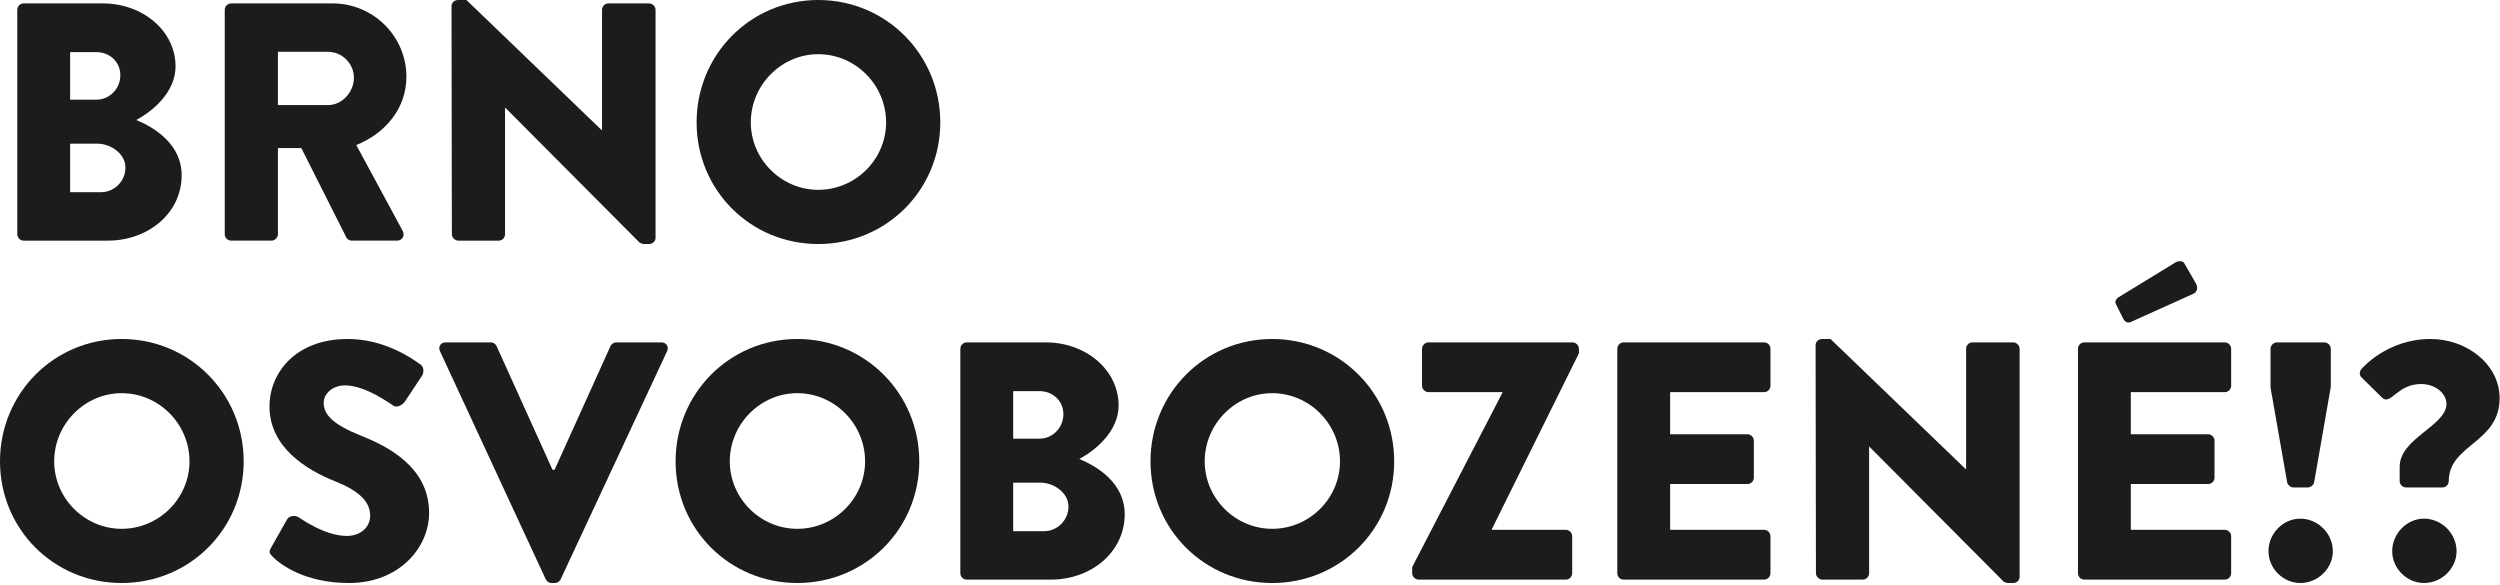 <?xml version="1.0" encoding="UTF-8" standalone="no"?><!DOCTYPE svg PUBLIC "-//W3C//DTD SVG 1.1//EN" "http://www.w3.org/Graphics/SVG/1.1/DTD/svg11.dtd"><svg width="590" height="138" viewBox="0 0 590 138" version="1.1" xmlns="http://www.w3.org/2000/svg" xmlns:xlink="http://www.w3.org/1999/xlink" xml:space="preserve" xmlns:serif="http://www.serif.com/" style="fill-rule:evenodd;clip-rule:evenodd;stroke-linejoin:round;stroke-miterlimit:1.414;"><g><path d="M4.08,55.271c0,0.8 0.639,1.519 1.519,1.519l19.838,0c9.519,0 17.433,-6.474 17.433,-15.433c0,-7.367 -6.475,-11.283 -10.712,-13.042c3.756,-1.998 9.272,-6.477 9.272,-12.642c0,-8.399 -7.754,-14.873 -17.194,-14.873l-18.637,0c-0.88,0 -1.519,0.719 -1.519,1.519l0,52.952Zm12.47,-31.751l0,-11.21l6.245,0c3.043,0 5.605,2.242 5.605,5.445c0,3.203 -2.562,5.765 -5.605,5.765l-6.245,0Zm0,21.84l0,-11.45l6.485,0c3.122,0 6.565,2.402 6.565,5.605c0,3.283 -2.642,5.845 -5.764,5.845l-7.286,0Z" style="fill:#1e1c1a;fill-rule:nonzero;"/><path d="M53.04,55.276c0,0.797 0.639,1.514 1.519,1.514l9.512,0c0.8,0 1.519,-0.717 1.519,-1.514l0,-20.326l5.523,0l10.646,21.123c0.16,0.318 0.64,0.717 1.281,0.717l10.632,0c1.359,0 1.918,-1.275 1.359,-2.312l-10.951,-20.247c6.954,-2.798 11.83,-8.712 11.83,-16.119c0,-9.559 -7.834,-17.312 -17.433,-17.312l-23.918,0c-0.88,0 -1.519,0.719 -1.519,1.519l0,52.957Zm12.55,-30.476l0,-12.57l11.847,0c3.282,0 6.083,2.74 6.083,6.124c0,3.384 -2.801,6.446 -6.083,6.446l-11.847,0Z" style="fill:#1e1c1a;fill-rule:nonzero;"/><path d="M106.64,55.27c0,0.8 0.719,1.52 1.519,1.52l9.512,0c0.879,0 1.519,-0.72 1.519,-1.52l0,-29.834l0.08,0l31.603,31.754c0.16,0.16 0.799,0.4 1.039,0.4l1.279,0c0.8,0 1.519,-0.64 1.519,-1.44l0,-53.83c0,-0.8 -0.719,-1.52 -1.519,-1.52l-9.592,0c-0.88,0 -1.519,0.72 -1.519,1.52l0,28.395l-0.08,0l-31.923,-30.715l-1.998,0c-0.8,0 -1.519,0.64 -1.519,1.44l0.08,53.83Z" style="fill:#1e1c1a;fill-rule:nonzero;"/><path d="M164.4,28.875c0,16.005 12.71,28.715 28.715,28.715c16.005,0 28.795,-12.71 28.795,-28.715c0,-16.005 -12.79,-28.875 -28.795,-28.875c-16.005,0 -28.715,12.87 -28.715,28.875Zm12.79,0c0,-8.803 7.202,-16.085 15.925,-16.085c8.803,0 16.005,7.282 16.005,16.085c0,8.723 -7.202,15.925 -16.005,15.925c-8.723,0 -15.925,-7.202 -15.925,-15.925Z" style="fill:#1e1c1a;fill-rule:nonzero;"/><path d="M0,108.875c0,16.005 12.71,28.715 28.715,28.715c16.005,0 28.795,-12.71 28.795,-28.715c0,-16.005 -12.79,-28.875 -28.795,-28.875c-16.005,0 -28.715,12.87 -28.715,28.875Zm12.79,0c0,-8.803 7.202,-16.085 15.925,-16.085c8.803,0 16.005,7.282 16.005,16.085c0,8.723 -7.202,15.925 -16.005,15.925c-8.723,0 -15.925,-7.202 -15.925,-15.925Z" style="fill:#1e1c1a;fill-rule:nonzero;"/><path d="M64.399,131.436c1.839,1.838 7.594,6.154 17.996,6.154c11.76,0 18.875,-8.313 18.875,-16.551c0,-10.883 -9.913,-15.765 -16.152,-18.246c-6.326,-2.56 -8.728,-4.801 -8.728,-7.762c0,-2.16 2.162,-4.081 5.045,-4.081c4.884,0 10.722,4.401 11.441,4.802c0.72,0.56 2.158,-0.16 2.718,-1.041l4.077,-6.159c0.32,-0.559 0.48,-1.998 -0.479,-2.557c-2.399,-1.759 -8.794,-5.995 -17.117,-5.995c-12.32,0 -18.475,7.993 -18.475,15.912c0,9.602 8.633,14.964 15.512,17.684c5.445,2.161 8.248,4.722 8.248,8.083c0,2.8 -2.322,4.801 -5.525,4.801c-5.285,0 -11.041,-4.241 -11.36,-4.401c-0.56,-0.4 -2.079,-0.56 -2.718,0.48l-3.757,6.639c-0.64,1.119 -0.4,1.438 0.399,2.238Z" style="fill:#1e1c1a;fill-rule:nonzero;"/><path d="M128.795,136.71c0.24,0.48 0.72,0.88 1.36,0.88l0.8,0c0.64,0 1.12,-0.4 1.36,-0.88l25.12,-53.83c0.48,-1.04 -0.16,-2.08 -1.36,-2.08l-10.64,0c-0.64,0 -1.2,0.48 -1.36,0.88l-13.2,29.195l-0.48,0l-13.2,-29.195c-0.16,-0.4 -0.72,-0.88 -1.36,-0.88l-10.64,0c-1.2,0 -1.84,1.04 -1.36,2.08l24.96,53.83Z" style="fill:#1e1c1a;fill-rule:nonzero;"/><path d="M159.44,108.875c0,16.005 12.71,28.715 28.715,28.715c16.005,0 28.795,-12.71 28.795,-28.715c0,-16.005 -12.79,-28.875 -28.795,-28.875c-16.005,0 -28.715,12.87 -28.715,28.875Zm12.79,0c0,-8.803 7.202,-16.085 15.925,-16.085c8.803,0 16.005,7.282 16.005,16.085c0,8.723 -7.202,15.925 -16.005,15.925c-8.723,0 -15.925,-7.202 -15.925,-15.925Z" style="fill:#1e1c1a;fill-rule:nonzero;"/><path d="M226.64,135.271c0,0.8 0.639,1.519 1.519,1.519l19.838,0c9.519,0 17.433,-6.474 17.433,-15.433c0,-7.367 -6.475,-11.283 -10.712,-13.042c3.756,-1.998 9.272,-6.477 9.272,-12.642c0,-8.399 -7.754,-14.873 -17.194,-14.873l-18.637,0c-0.88,0 -1.519,0.719 -1.519,1.519l0,52.952Zm12.47,-31.751l0,-11.21l6.245,0c3.043,0 5.605,2.242 5.605,5.445c0,3.203 -2.562,5.765 -5.605,5.765l-6.245,0Zm0,21.84l0,-11.45l6.485,0c3.122,0 6.565,2.402 6.565,5.605c0,3.283 -2.642,5.845 -5.764,5.845l-7.286,0Z" style="fill:#1e1c1a;fill-rule:nonzero;"/><path d="M271.52,108.875c0,16.005 12.71,28.715 28.715,28.715c16.005,0 28.795,-12.71 28.795,-28.715c0,-16.005 -12.79,-28.875 -28.795,-28.875c-16.005,0 -28.715,12.87 -28.715,28.875Zm12.79,0c0,-8.803 7.202,-16.085 15.925,-16.085c8.803,0 16.005,7.282 16.005,16.085c0,8.723 -7.202,15.925 -16.005,15.925c-8.723,0 -15.925,-7.202 -15.925,-15.925Z" style="fill:#1e1c1a;fill-rule:nonzero;"/><path d="M333.275,135.271c0,0.8 0.72,1.519 1.52,1.519l34.72,0c0.88,0 1.52,-0.719 1.52,-1.519l0,-8.712c0,-0.8 -0.64,-1.519 -1.52,-1.519l-17.44,0l0,-0.16l20.56,-41.522l0,-1.039c0,-0.8 -0.72,-1.519 -1.52,-1.519l-34,0c-0.8,0 -1.52,0.719 -1.52,1.519l0,8.712c0,0.8 0.72,1.519 1.52,1.519l17.44,0l0,0.16l-21.28,41.123l0,1.438Z" style="fill:#1e1c1a;fill-rule:nonzero;"/><path d="M381.68,135.271c0,0.8 0.639,1.519 1.519,1.519l33.111,0c0.88,0 1.52,-0.719 1.52,-1.519l0,-8.712c0,-0.8 -0.64,-1.519 -1.52,-1.519l-22.16,0l0,-10.81l18.24,0c0.8,0 1.52,-0.639 1.52,-1.519l0,-8.712c0,-0.8 -0.72,-1.519 -1.52,-1.519l-18.24,0l0,-9.93l22.16,0c0.88,0 1.52,-0.719 1.52,-1.519l0,-8.712c0,-0.8 -0.64,-1.519 -1.52,-1.519l-33.111,0c-0.88,0 -1.519,0.719 -1.519,1.519l0,52.952Z" style="fill:#1e1c1a;fill-rule:nonzero;"/><path d="M428.56,135.27c0,0.8 0.719,1.52 1.519,1.52l9.512,0c0.879,0 1.519,-0.72 1.519,-1.52l0,-29.834l0.08,0l31.603,31.754c0.16,0.16 0.799,0.4 1.039,0.4l1.279,0c0.8,0 1.519,-0.64 1.519,-1.44l0,-53.83c0,-0.8 -0.719,-1.52 -1.519,-1.52l-9.592,0c-0.88,0 -1.519,0.72 -1.519,1.52l0,28.395l-0.08,0l-31.923,-30.715l-1.998,0c-0.8,0 -1.519,0.64 -1.519,1.44l0.08,53.83Z" style="fill:#1e1c1a;fill-rule:nonzero;"/><path d="M490.4,135.271c0,0.8 0.639,1.519 1.519,1.519l33.111,0c0.88,0 1.52,-0.719 1.52,-1.519l0,-8.712c0,-0.8 -0.64,-1.519 -1.52,-1.519l-22.16,0l0,-10.81l18.24,0c0.8,0 1.52,-0.639 1.52,-1.519l0,-8.712c0,-0.8 -0.72,-1.519 -1.52,-1.519l-18.24,0l0,-9.93l22.16,0c0.88,0 1.52,-0.719 1.52,-1.519l0,-8.712c0,-0.8 -0.64,-1.519 -1.52,-1.519l-33.111,0c-0.88,0 -1.519,0.719 -1.519,1.519l0,52.952Zm12.79,-59.431l14.56,-6.56c0.64,-0.4 1.12,-1.2 0.48,-2.4l-2.72,-4.72c-0.4,-0.72 -1.6,-0.56 -2.08,-0.24l-13.598,8.32c-0.399,0.32 -0.799,0.88 -0.479,1.52l1.678,3.36c0.4,0.8 1.119,1.36 2.159,0.72Z" style="fill:#1e1c1a;fill-rule:nonzero;"/><path d="M541.276,115.04l3.358,0c0.719,0 1.439,-0.64 1.519,-1.28l3.917,-22.48l0,-8.96c0,-0.8 -0.719,-1.52 -1.519,-1.52l-11.192,0c-0.8,0 -1.519,0.72 -1.519,1.52l0,9.12l3.917,22.32c0.08,0.64 0.8,1.28 1.519,1.28Zm-5.916,15.035c0,4.077 3.438,7.515 7.515,7.515c4.157,0 7.675,-3.438 7.675,-7.515c0,-4.157 -3.518,-7.675 -7.675,-7.675c-4.077,0 -7.515,3.518 -7.515,7.675Z" style="fill:#1e1c1a;fill-rule:nonzero;"/><path d="M567.839,115.038l8.552,0c0.8,0 1.519,-0.641 1.519,-1.521c0.01,-8.643 12,-8.963 12,-19.526c0,-8.077 -7.834,-13.991 -16.31,-13.991c-10.32,0 -16.24,7.033 -16.24,7.033c-0.56,0.56 -0.64,1.519 0,2.078l4.88,4.8c2,1.76 3.52,-3.281 9.12,-3.281c3.44,0 6,2.241 6,4.721c-0.009,5.122 -11.04,8.083 -11.04,14.805l0,3.361c0,0.88 0.719,1.521 1.519,1.521Zm-3.279,15.037c0,4.077 3.438,7.515 7.515,7.515c4.157,0 7.675,-3.438 7.675,-7.515c0,-4.157 -3.518,-7.675 -7.675,-7.675c-4.077,0 -7.515,3.518 -7.515,7.675Z" style="fill:#1e1c1a;fill-rule:nonzero;"/></g></svg>